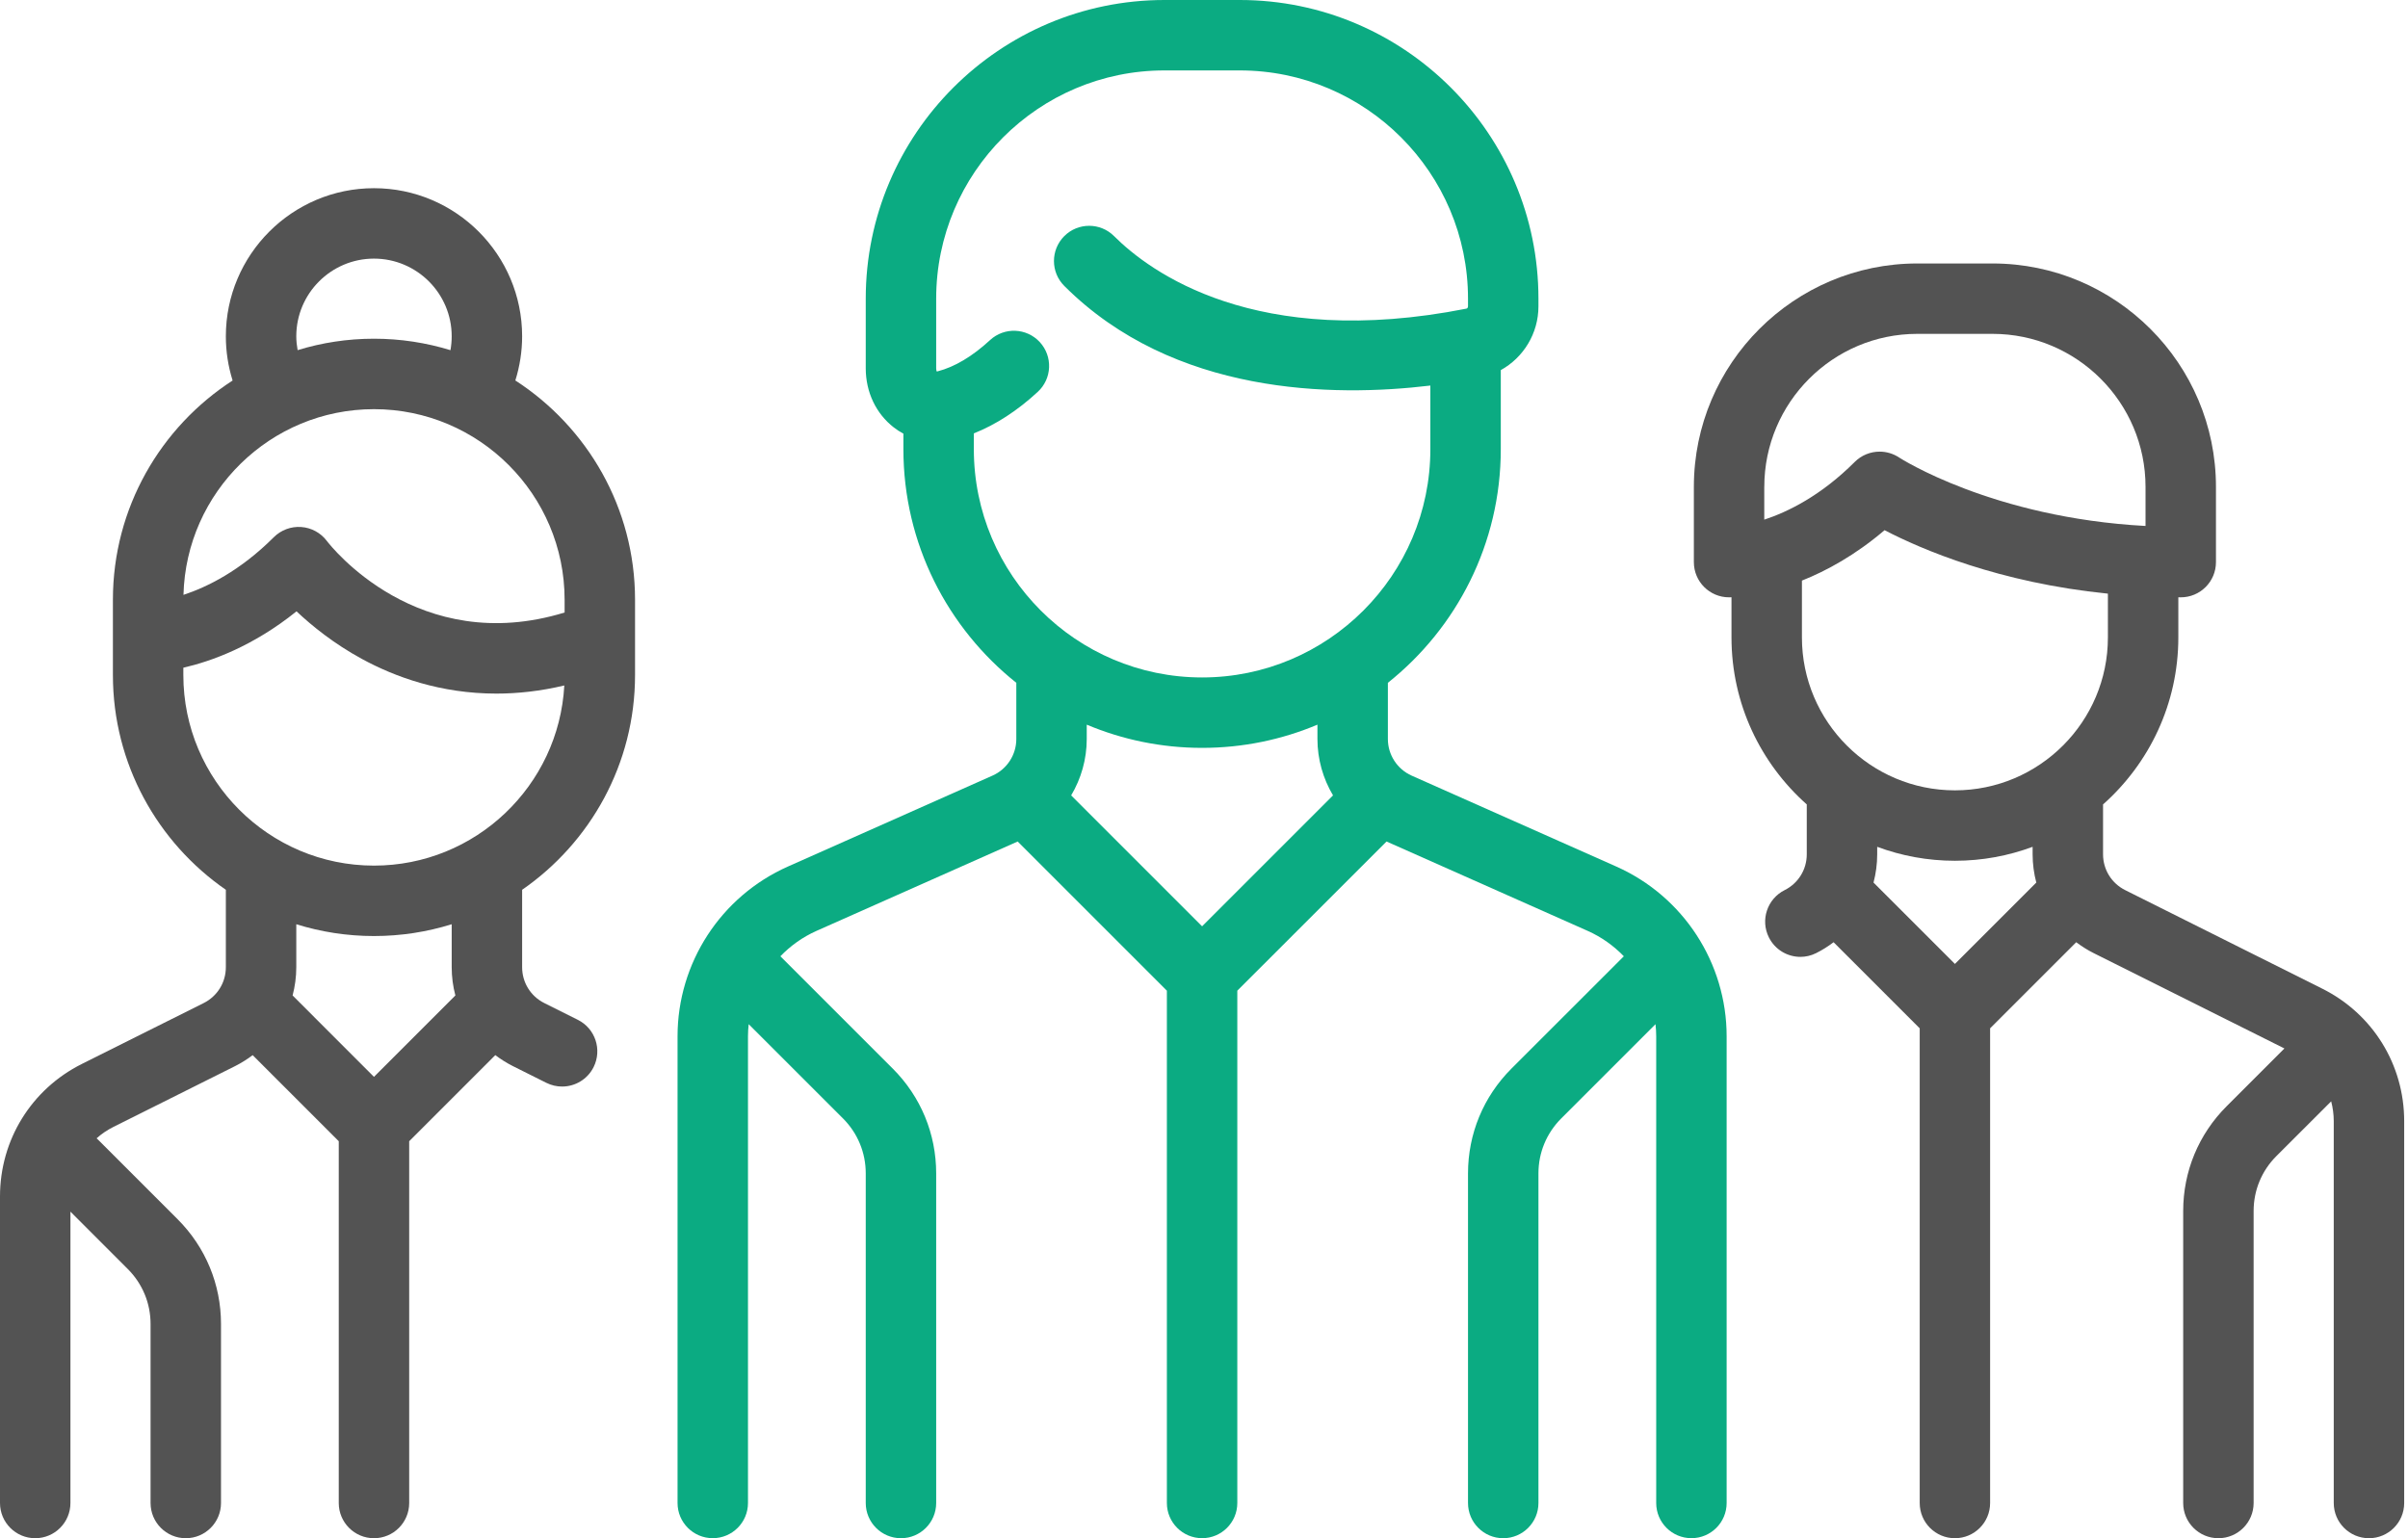 <svg width="72" height="46" viewBox="0 0 72 46" fill="none" xmlns="http://www.w3.org/2000/svg">
<path d="M48.328 25.914L42.209 23.195C41.777 23.002 41.498 22.573 41.498 22.1V20.419C43.553 18.782 44.874 16.26 44.874 13.433V11.068C45.552 10.694 46 9.971 46 9.161V8.931C46 4.007 41.993 0 37.069 0H34.818C29.893 0 25.886 4.007 25.886 8.931V11.014C25.886 11.726 26.193 12.371 26.727 12.784C26.817 12.854 26.912 12.915 27.012 12.968V13.433C27.012 16.259 28.333 18.782 30.388 20.419V22.1C30.388 22.573 30.109 23.002 29.677 23.194L23.558 25.914C21.554 26.805 20.259 28.797 20.259 30.99V44.947C20.259 45.528 20.73 45.999 21.312 45.999C21.893 45.999 22.365 45.528 22.365 44.947V30.99C22.365 30.868 22.373 30.747 22.386 30.628L25.206 33.447C25.645 33.886 25.886 34.47 25.886 35.09V44.947C25.886 45.528 26.358 46 26.939 46C27.521 46 27.992 45.528 27.992 44.947V35.09C27.992 33.907 27.532 32.795 26.695 31.958L23.334 28.597C23.636 28.283 24 28.022 24.413 27.838L30.429 25.165L34.89 29.626V44.947C34.89 45.528 35.362 45.999 35.943 45.999C36.525 45.999 36.996 45.528 36.996 44.947V29.626L41.458 25.165L47.473 27.838C47.886 28.022 48.25 28.283 48.553 28.597L45.191 31.958C44.355 32.795 43.894 33.907 43.894 35.09V44.947C43.894 45.528 44.365 46 44.947 46C45.529 46 46 45.528 46 44.947V35.09C46 34.47 46.242 33.886 46.681 33.447L49.5 30.628C49.513 30.748 49.521 30.868 49.521 30.99V44.947C49.521 45.528 49.993 45.999 50.574 45.999C51.156 45.999 51.627 45.528 51.627 44.947V30.99C51.627 28.797 50.332 26.805 48.328 25.914ZM35.943 27.701L32.028 23.786C32.326 23.285 32.494 22.706 32.494 22.1V21.671C33.556 22.117 34.721 22.365 35.943 22.365C37.165 22.365 38.33 22.118 39.392 21.671V22.1C39.392 22.706 39.56 23.285 39.858 23.786L35.943 27.701ZM35.943 20.259C32.179 20.259 29.118 17.197 29.118 13.433V12.96C29.775 12.699 30.416 12.285 31.03 11.718C31.457 11.324 31.484 10.658 31.09 10.23C30.695 9.803 30.029 9.776 29.602 10.171C29.075 10.657 28.549 10.971 28.038 11.104C28.026 11.108 28.016 11.109 28.01 11.11C28.002 11.095 27.992 11.064 27.992 11.014V8.932C27.992 5.168 31.054 2.106 34.818 2.106H37.068C40.832 2.106 43.894 5.168 43.894 8.932V9.161C43.894 9.195 43.873 9.225 43.846 9.23C37.541 10.476 34.378 8.128 33.311 7.061C32.9 6.65 32.233 6.65 31.822 7.061C31.411 7.473 31.411 8.139 31.822 8.55C35.092 11.82 39.863 11.879 42.768 11.53V13.433C42.768 17.197 39.706 20.259 35.943 20.259Z" fill="#0BAB82"/>
<path d="M18.988 20.187V17.935C18.988 15.188 17.561 12.77 15.409 11.378C15.542 10.952 15.612 10.506 15.612 10.057C15.612 7.614 13.625 5.628 11.182 5.628C8.74 5.628 6.753 7.615 6.753 10.057C6.753 10.511 6.822 10.953 6.955 11.379C4.804 12.77 3.376 15.188 3.376 17.935V20.186C3.376 22.846 4.715 25.199 6.753 26.609V28.924C6.753 29.381 6.499 29.791 6.091 29.996L2.448 31.817C0.938 32.572 0 34.09 0 35.779V44.947C0 45.528 0.471 46 1.053 46C1.635 46 2.106 45.528 2.106 44.947V36.234L3.821 37.95C4.26 38.389 4.502 38.972 4.502 39.593V44.947C4.502 45.528 4.973 46 5.555 46C6.137 46 6.608 45.528 6.608 44.947V39.593C6.608 38.41 6.147 37.297 5.311 36.461L2.923 34.073C2.912 34.062 2.899 34.051 2.888 34.041C3.037 33.908 3.205 33.793 3.39 33.701L7.033 31.88C7.219 31.786 7.393 31.676 7.555 31.554L10.129 34.128V44.947C10.129 45.529 10.601 46 11.182 46C11.764 46 12.235 45.529 12.235 44.947V34.128L14.81 31.553C14.972 31.676 15.146 31.786 15.332 31.88L16.336 32.382C16.488 32.457 16.648 32.493 16.807 32.493C17.193 32.493 17.565 32.28 17.749 31.911C18.009 31.391 17.799 30.758 17.278 30.498L16.274 29.996C15.866 29.792 15.612 29.381 15.612 28.925V26.609C17.65 25.199 18.988 22.847 18.988 20.187ZM11.182 7.734C12.463 7.734 13.506 8.776 13.506 10.057C13.506 10.198 13.493 10.336 13.469 10.472C12.745 10.25 11.978 10.129 11.182 10.129C10.388 10.129 9.621 10.249 8.899 10.471C8.875 10.335 8.859 10.198 8.859 10.057C8.859 8.776 9.901 7.734 11.182 7.734ZM11.182 12.236C14.325 12.236 16.882 14.793 16.882 17.935V18.317C12.498 19.659 9.885 16.324 9.774 16.178C9.591 15.934 9.31 15.781 9.006 15.76C8.702 15.738 8.403 15.85 8.187 16.065C7.182 17.07 6.197 17.555 5.486 17.789C5.564 14.714 8.088 12.236 11.182 12.236ZM11.182 32.203L8.749 29.769C8.82 29.498 8.859 29.215 8.859 28.924V27.639C9.593 27.868 10.374 27.992 11.182 27.992C11.991 27.992 12.771 27.868 13.506 27.639V28.924C13.506 29.215 13.544 29.498 13.616 29.769L11.182 32.203ZM11.182 25.886C8.039 25.886 5.482 23.329 5.482 20.186V19.968C6.322 19.775 7.567 19.327 8.866 18.282C9.326 18.716 9.982 19.248 10.819 19.704C11.808 20.243 13.174 20.742 14.843 20.742C15.477 20.742 16.156 20.669 16.873 20.499C16.71 23.497 14.22 25.886 11.182 25.886Z" fill="#535353"/>
<path d="M69.437 29.566L63.544 26.619C63.136 26.415 62.882 26.005 62.882 25.548V24.056C64.261 22.831 65.133 21.046 65.133 19.061V17.862C65.157 17.862 65.181 17.863 65.205 17.863C65.787 17.863 66.258 17.392 66.258 16.81V14.559C66.258 10.875 63.262 7.879 59.578 7.879H57.327C53.644 7.879 50.647 10.875 50.647 14.559V16.81C50.647 17.392 51.118 17.863 51.7 17.863C51.708 17.863 51.734 17.863 51.772 17.861V19.061C51.772 21.046 52.644 22.831 54.023 24.056V25.548C54.023 26.005 53.769 26.415 53.361 26.619C52.841 26.88 52.63 27.512 52.89 28.032C53.074 28.401 53.446 28.615 53.833 28.615C53.991 28.615 54.151 28.579 54.303 28.503C54.489 28.41 54.663 28.3 54.825 28.177L57.4 30.752V44.947C57.4 45.529 57.871 46 58.453 46C59.034 46 59.505 45.529 59.505 44.947V30.752L62.08 28.177C62.242 28.299 62.416 28.41 62.602 28.503L68.305 31.354L66.575 33.084C65.739 33.92 65.278 35.033 65.278 36.216V44.947C65.278 45.528 65.749 46 66.331 46C66.912 46 67.384 45.528 67.384 44.947V36.216C67.384 35.595 67.625 35.012 68.064 34.573L69.703 32.935C69.752 33.125 69.78 33.324 69.78 33.528V44.947C69.78 45.528 70.251 46 70.833 46C71.414 46 71.886 45.528 71.886 44.947V33.528C71.886 31.839 70.948 30.321 69.437 29.566ZM52.752 15.54V14.559H52.753C52.753 12.037 54.805 9.984 57.327 9.984H59.578C62.1 9.984 64.152 12.037 64.152 14.559V15.729C59.575 15.482 56.812 13.7 56.786 13.683C56.608 13.564 56.404 13.506 56.202 13.506C55.93 13.506 55.66 13.611 55.457 13.814C54.449 14.822 53.462 15.307 52.752 15.54ZM58.453 28.826L56.019 26.393C56.09 26.122 56.129 25.838 56.129 25.548V25.324C56.853 25.593 57.636 25.741 58.453 25.741C59.269 25.741 60.052 25.593 60.776 25.324V25.548C60.776 25.838 60.815 26.122 60.886 26.393L58.453 28.826ZM58.453 23.635C55.93 23.635 53.878 21.583 53.878 19.061V17.363C54.616 17.069 55.475 16.6 56.349 15.855C57.455 16.43 59.769 17.425 63.027 17.753V19.061C63.027 21.583 60.975 23.635 58.453 23.635Z" fill="#535353"/>
</svg>
